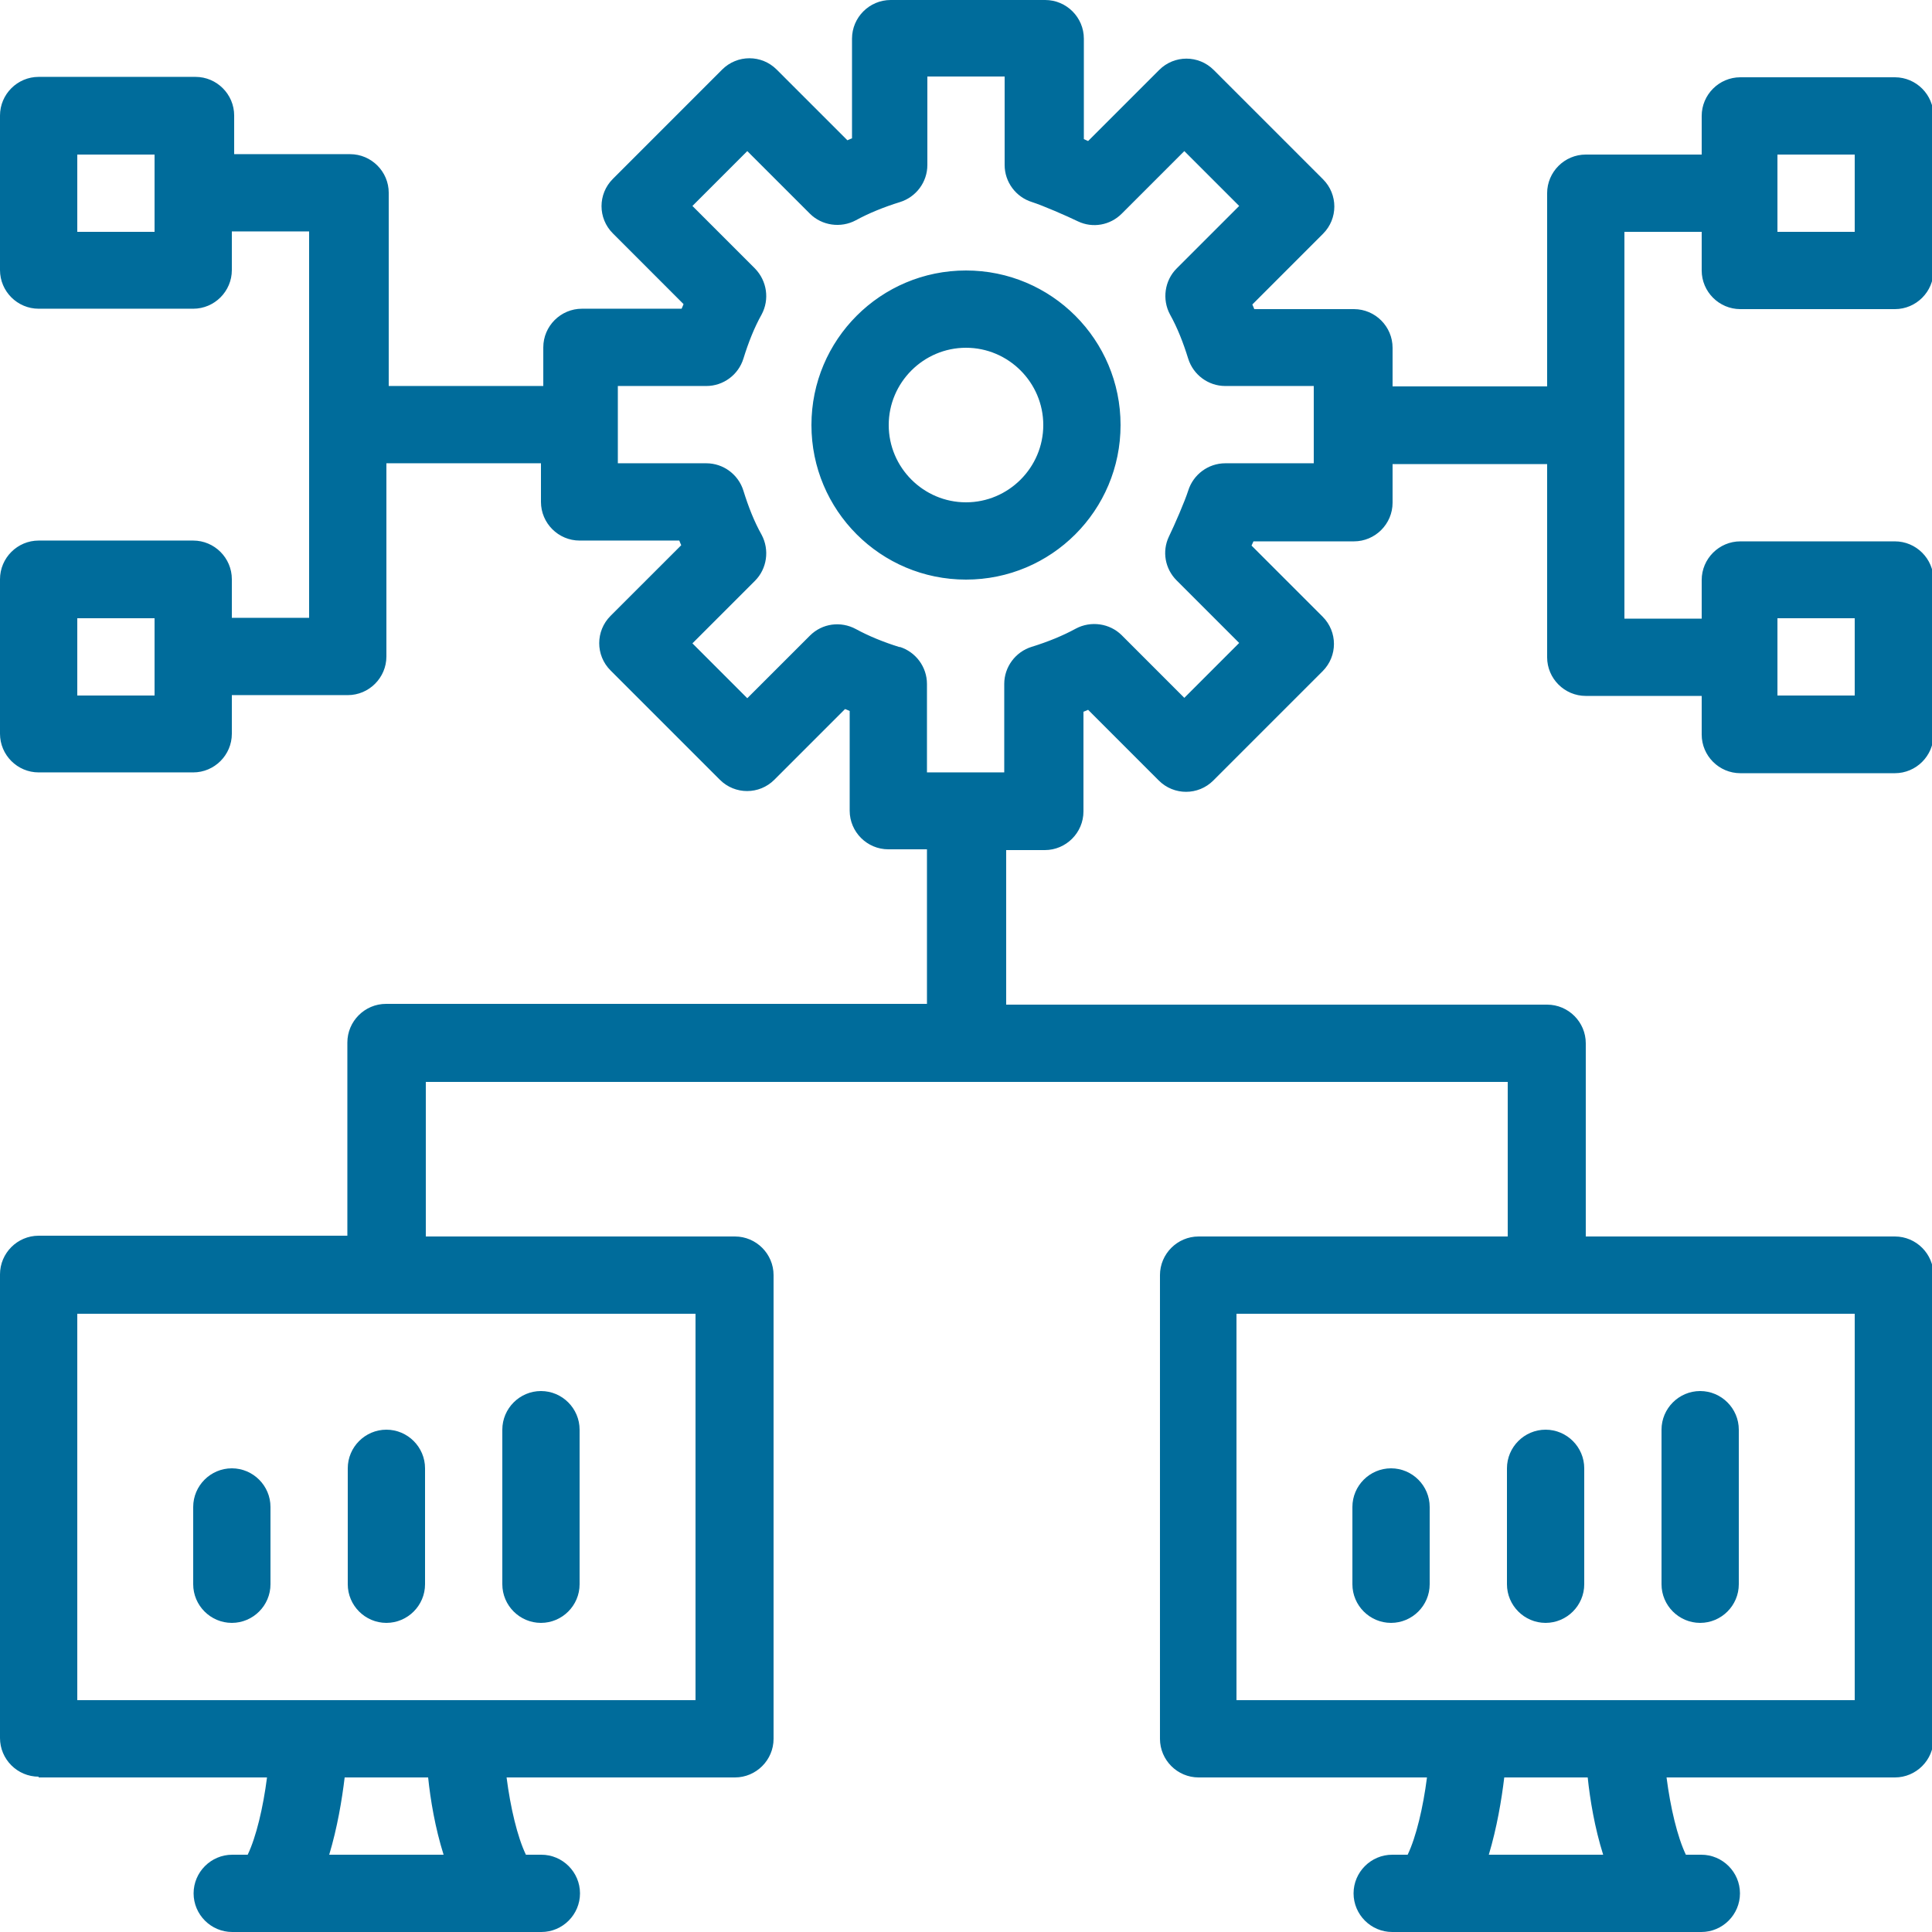 <svg xmlns="http://www.w3.org/2000/svg" width="63" height="63" viewBox="0 0 63 63" fill="none"><g id="Layer_1" clip-path="url(#clip0_4200_836)"><path id="Vector" d="M1.26 57.96H8.707C8.581 58.943 8.354 59.9 8.077 60.48H7.573C6.88 60.48 6.313 61.047 6.313 61.74C6.313 62.433 6.88 63 7.573 63H17.653C18.346 63 18.913 62.433 18.913 61.74C18.913 61.047 18.346 60.48 17.653 60.48H17.149C16.871 59.9 16.645 58.943 16.519 57.96H23.965C24.658 57.96 25.225 57.393 25.225 56.7V41.58C25.225 40.887 24.658 40.32 23.965 40.32H13.885V35.28H49.165V40.32H39.085C38.392 40.32 37.825 40.887 37.825 41.58V56.7C37.825 57.393 38.392 57.96 39.085 57.96H46.532C46.406 58.943 46.179 59.9 45.902 60.48H45.398C44.705 60.48 44.138 61.047 44.138 61.74C44.138 62.433 44.705 63 45.398 63H55.478C56.171 63 56.738 62.433 56.738 61.74C56.738 61.047 56.171 60.48 55.478 60.48H54.974C54.697 59.9 54.47 58.943 54.344 57.96H61.79C62.483 57.96 63.05 57.393 63.05 56.7V41.58C63.05 40.887 62.483 40.32 61.79 40.32H51.71V34.02C51.71 33.327 51.143 32.76 50.45 32.76H32.81V27.72H34.07C34.763 27.72 35.33 27.153 35.33 26.46V23.209C35.33 23.209 35.431 23.171 35.482 23.146L37.787 25.452C38.279 25.943 39.073 25.943 39.564 25.452L43.13 21.886C43.621 21.395 43.621 20.601 43.13 20.11L40.811 17.791C40.811 17.791 40.849 17.703 40.874 17.653H44.15C44.843 17.653 45.41 17.086 45.41 16.393V15.133H50.45V21.433C50.45 22.126 51.017 22.693 51.71 22.693H55.49V23.953C55.49 24.646 56.057 25.213 56.75 25.213H61.79C62.483 25.213 63.05 24.646 63.05 23.953V18.913C63.05 18.22 62.483 17.653 61.79 17.653H56.75C56.057 17.653 55.49 18.22 55.49 18.913V20.173H52.97V7.56H55.49V8.82C55.49 9.513 56.057 10.08 56.75 10.08H61.79C62.483 10.08 63.05 9.513 63.05 8.82V3.78C63.05 3.087 62.483 2.52 61.79 2.52H56.75C56.057 2.52 55.49 3.087 55.49 3.78V5.04H51.71C51.017 5.04 50.45 5.607 50.45 6.3V12.6H45.41V11.34C45.41 10.647 44.843 10.08 44.15 10.08H40.9C40.9 10.08 40.862 9.979 40.837 9.929L43.142 7.623C43.634 7.132 43.634 6.338 43.142 5.846L39.577 2.281C39.085 1.789 38.291 1.789 37.8 2.281L35.482 4.599C35.482 4.599 35.393 4.561 35.343 4.536V1.26C35.343 0.567 34.776 0 34.083 0H29.043C28.35 0 27.783 0.567 27.783 1.26V4.511C27.783 4.511 27.682 4.549 27.632 4.574L25.326 2.268C24.835 1.777 24.041 1.777 23.549 2.268L19.984 5.834C19.492 6.325 19.492 7.119 19.984 7.61L22.289 9.916C22.289 9.916 22.252 10.017 22.226 10.067H18.976C18.283 10.067 17.716 10.634 17.716 11.327V12.587H12.676V6.287C12.676 5.594 12.109 5.027 11.416 5.027H7.636V3.767C7.636 3.074 7.069 2.507 6.376 2.507H1.26C0.567 2.507 0 3.074 0 3.767V8.807C0 9.5 0.567 10.067 1.26 10.067H6.3C6.993 10.067 7.56 9.5 7.56 8.807V7.547H10.08V20.147H7.56V18.887C7.56 18.194 6.993 17.627 6.3 17.627H1.26C0.567 17.627 0 18.194 0 18.887V23.927C0 24.62 0.567 25.187 1.26 25.187H6.3C6.993 25.187 7.56 24.62 7.56 23.927V22.667H11.34C12.033 22.667 12.6 22.1 12.6 21.407V15.107H17.64V16.367C17.64 17.06 18.207 17.627 18.9 17.627H22.151C22.151 17.627 22.189 17.728 22.214 17.779L19.908 20.084C19.417 20.576 19.417 21.37 19.908 21.861L23.474 25.427C23.965 25.918 24.759 25.918 25.25 25.427L27.556 23.121C27.556 23.121 27.657 23.159 27.707 23.184V26.435C27.707 27.128 28.274 27.695 28.967 27.695H30.227V32.735H12.587C11.894 32.735 11.327 33.302 11.327 33.995V40.295H1.26C0.567 40.295 0 40.862 0 41.555V56.675C0 57.368 0.567 57.935 1.26 57.935V57.96ZM48.548 60.48C48.812 59.598 48.964 58.691 49.052 57.96H51.773C51.849 58.691 52 59.598 52.277 60.48H48.56H48.548ZM60.48 42.84V55.44H40.32V42.84H60.48ZM57.96 20.16H60.48V22.68H57.96V20.16ZM57.96 5.04H60.48V7.56H57.96V5.04ZM5.04 7.56H2.52V5.04H5.04V7.56ZM5.04 22.68H2.52V20.16H5.04V22.68ZM29.345 21.105C28.816 20.941 28.325 20.74 27.909 20.513C27.418 20.248 26.813 20.324 26.41 20.727L24.368 22.768L22.579 20.979L24.62 18.938C25.011 18.547 25.099 17.93 24.835 17.438C24.595 17.01 24.406 16.531 24.242 16.002C24.079 15.473 23.587 15.107 23.033 15.107H20.147V12.587H23.033C23.587 12.587 24.079 12.222 24.242 11.693C24.406 11.164 24.595 10.685 24.835 10.256C25.099 9.765 25.011 9.16 24.62 8.757L22.579 6.716L24.368 4.927L26.41 6.968C26.8 7.358 27.418 7.447 27.909 7.182C28.325 6.955 28.816 6.754 29.345 6.59C29.875 6.426 30.24 5.935 30.24 5.38V2.495H32.76V5.38C32.76 5.935 33.125 6.426 33.655 6.59C34.007 6.703 34.763 7.031 35.154 7.22C35.633 7.447 36.2 7.346 36.578 6.968L38.619 4.927L40.408 6.716L38.367 8.757C37.976 9.148 37.888 9.765 38.153 10.256C38.392 10.685 38.581 11.164 38.745 11.693C38.909 12.222 39.4 12.587 39.955 12.587H42.84V15.107H39.955C39.4 15.107 38.909 15.473 38.745 16.002C38.632 16.355 38.304 17.111 38.115 17.501C37.888 17.98 37.989 18.547 38.367 18.925L40.408 20.966L38.619 22.756L36.578 20.714C36.187 20.324 35.57 20.236 35.078 20.5C34.663 20.727 34.171 20.929 33.642 21.092C33.113 21.256 32.747 21.748 32.747 22.302V25.187H30.227V22.302C30.227 21.748 29.862 21.256 29.333 21.092L29.345 21.105ZM10.735 60.48C11 59.598 11.151 58.691 11.239 57.96H13.961C14.036 58.691 14.188 59.598 14.465 60.48H10.748H10.735ZM2.52 42.84H22.68V55.44H2.52V42.84ZM8.82 49.14V51.66C8.82 52.353 8.253 52.92 7.56 52.92C6.867 52.92 6.3 52.353 6.3 51.66V49.14C6.3 48.447 6.867 47.88 7.56 47.88C8.253 47.88 8.82 48.447 8.82 49.14ZM13.86 47.88V51.66C13.86 52.353 13.293 52.92 12.6 52.92C11.907 52.92 11.34 52.353 11.34 51.66V47.88C11.34 47.187 11.907 46.62 12.6 46.62C13.293 46.62 13.86 47.187 13.86 47.88ZM18.9 46.62V51.66C18.9 52.353 18.333 52.92 17.64 52.92C16.947 52.92 16.38 52.353 16.38 51.66V46.62C16.38 45.927 16.947 45.36 17.64 45.36C18.333 45.36 18.9 45.927 18.9 46.62ZM44.1 51.66V49.14C44.1 48.447 44.667 47.88 45.36 47.88C46.053 47.88 46.62 48.447 46.62 49.14V51.66C46.62 52.353 46.053 52.92 45.36 52.92C44.667 52.92 44.1 52.353 44.1 51.66ZM49.14 51.66V47.88C49.14 47.187 49.707 46.62 50.4 46.62C51.093 46.62 51.66 47.187 51.66 47.88V51.66C51.66 52.353 51.093 52.92 50.4 52.92C49.707 52.92 49.14 52.353 49.14 51.66ZM54.18 51.66V46.62C54.18 45.927 54.747 45.36 55.44 45.36C56.133 45.36 56.7 45.927 56.7 46.62V51.66C56.7 52.353 56.133 52.92 55.44 52.92C54.747 52.92 54.18 52.353 54.18 51.66ZM36.54 13.86C36.54 11.075 34.285 8.82 31.5 8.82C28.715 8.82 26.46 11.075 26.46 13.86C26.46 16.645 28.715 18.9 31.5 18.9C34.285 18.9 36.54 16.645 36.54 13.86ZM28.98 13.86C28.98 12.474 30.114 11.34 31.5 11.34C32.886 11.34 34.02 12.474 34.02 13.86C34.02 15.246 32.886 16.38 31.5 16.38C30.114 16.38 28.98 15.246 28.98 13.86Z" fill="#006C9B"></path></g><defs><clipPath id="clip0_4200_836"><rect width="63" height="63" fill="white"></rect></clipPath></defs></svg>